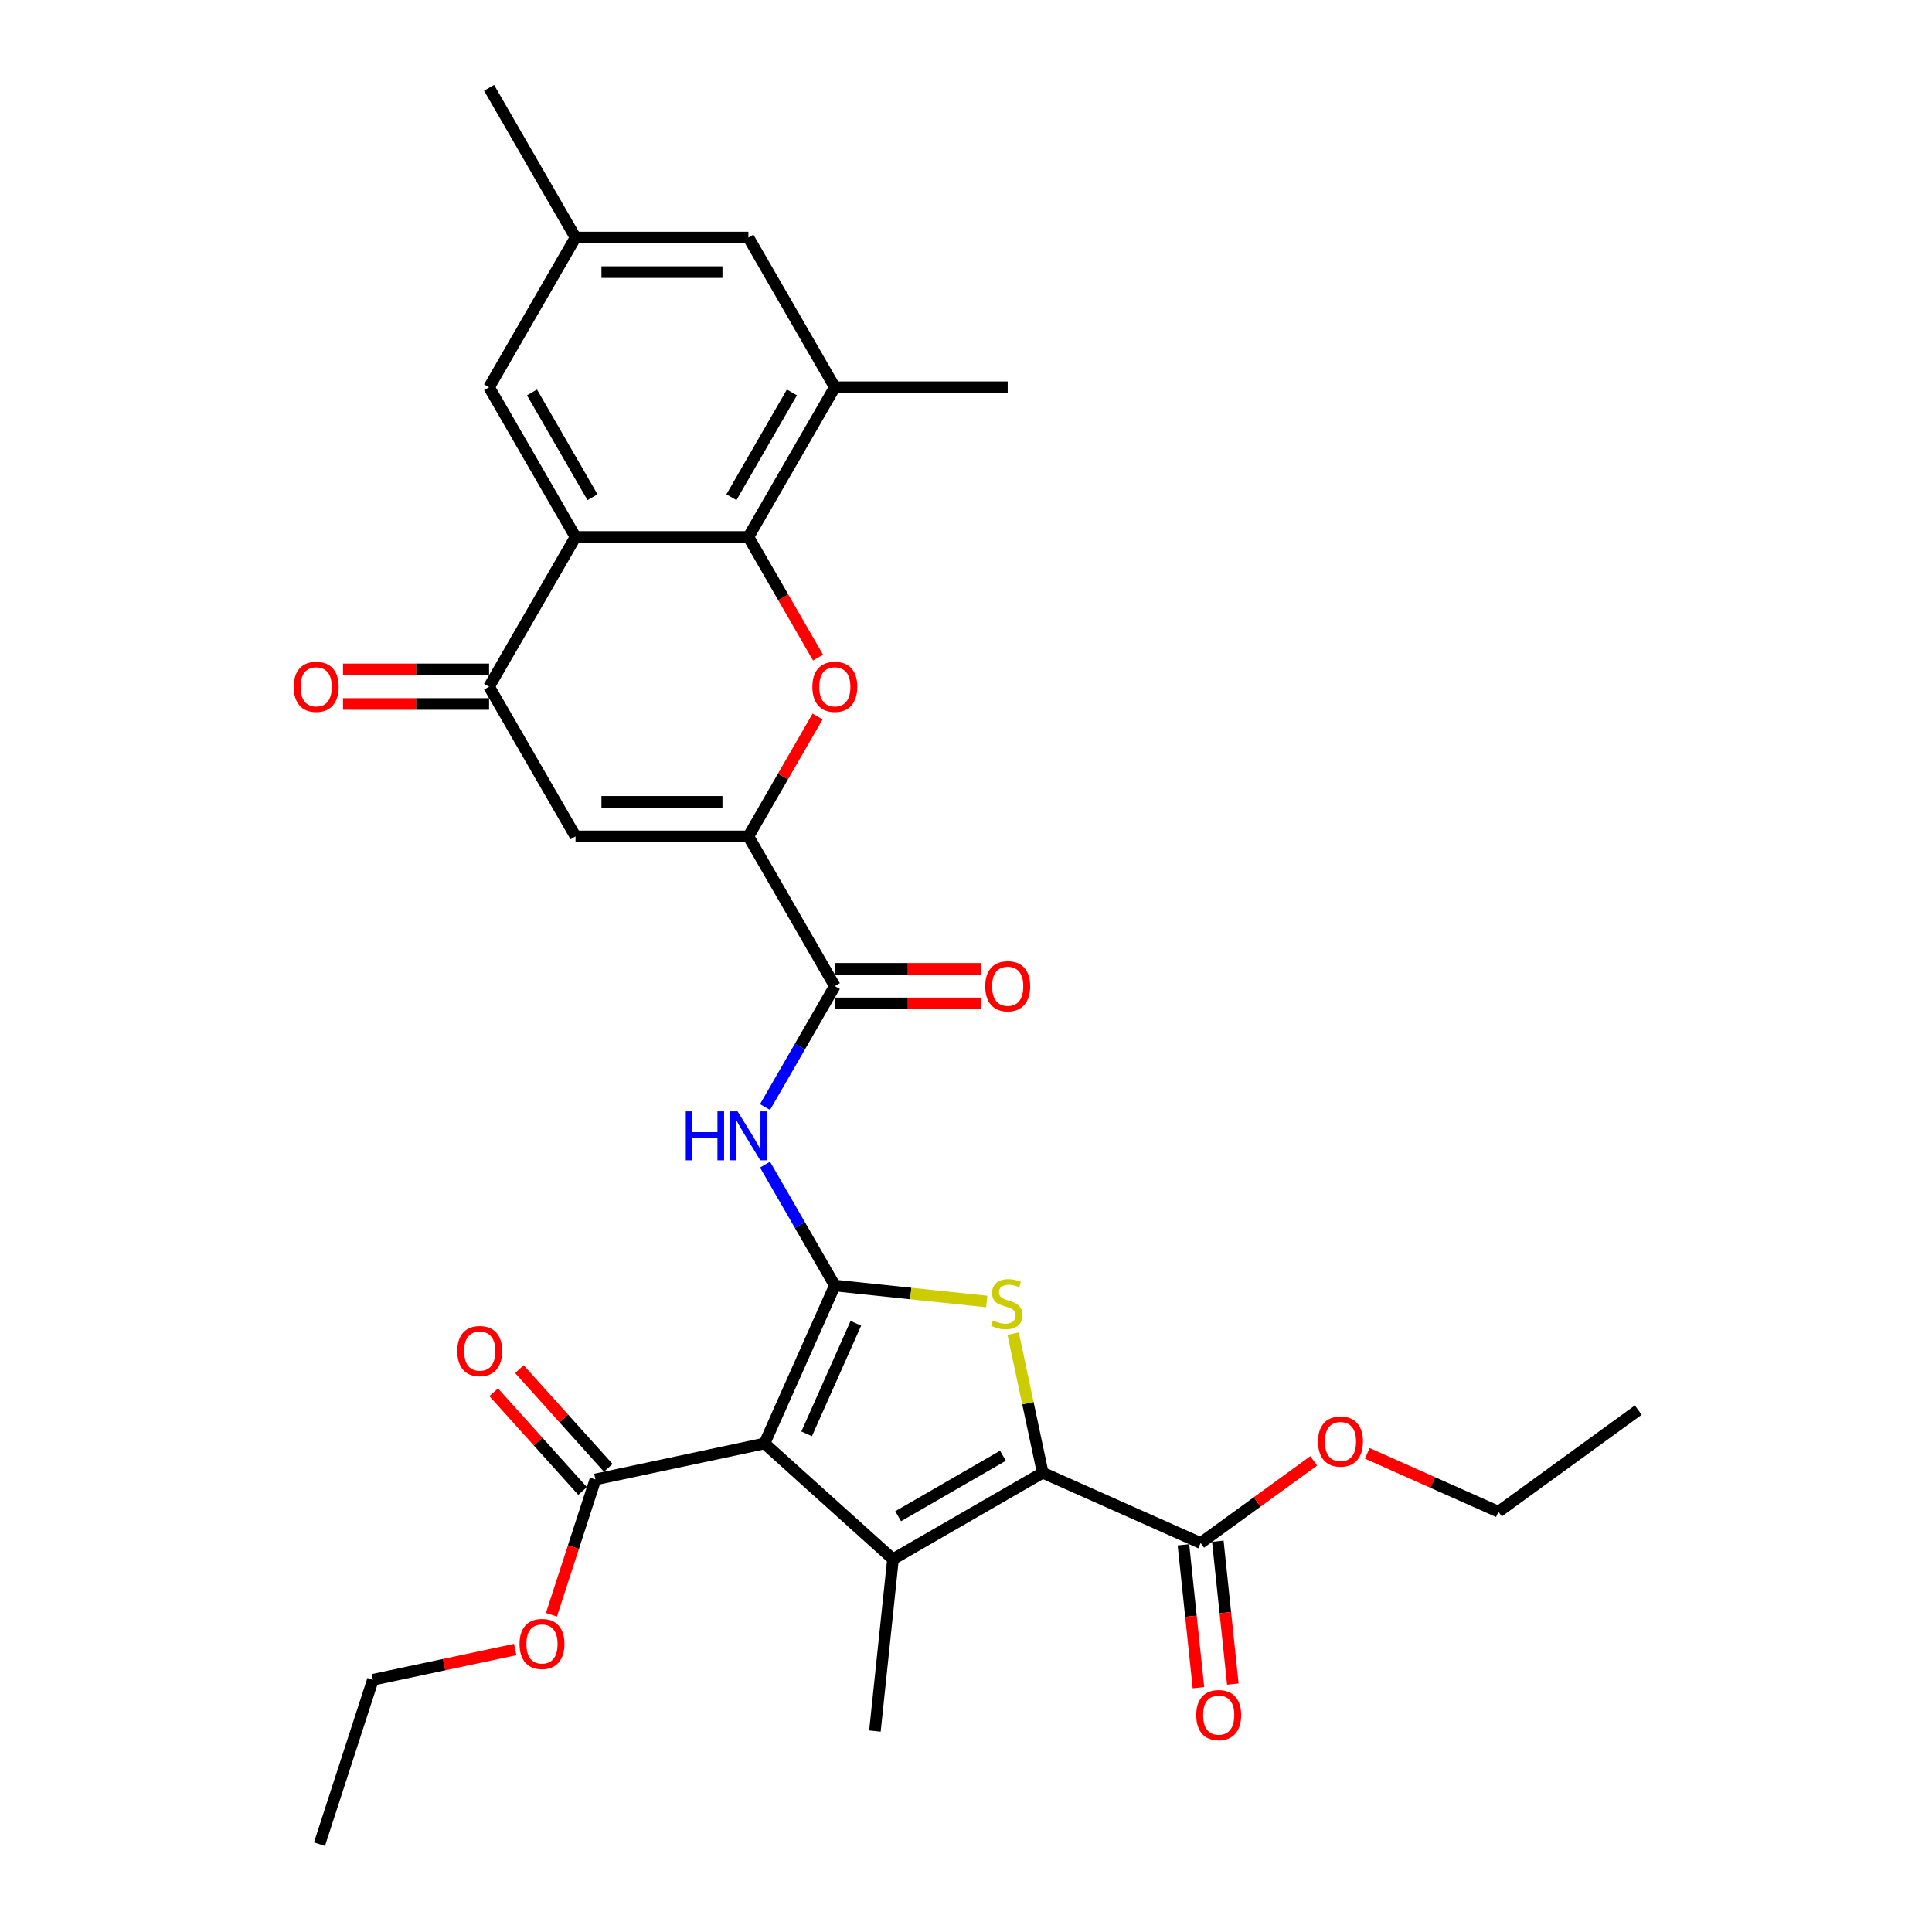 <?xml version='1.0' encoding='iso-8859-1'?>
<svg version='1.1' baseProfile='full'
              xmlns='http://www.w3.org/2000/svg'
                      xmlns:rdkit='http://www.rdkit.org/xml'
                      xmlns:xlink='http://www.w3.org/1999/xlink'
                  xml:space='preserve'
width='1000px' height='1000px' viewBox='0 0 1000 1000'>
<!-- END OF HEADER -->
<rect style='opacity:1.0;fill:#FFFFFF;stroke:none' width='1000' height='1000' x='0' y='0'> </rect>
<path class='bond-0' d='M 432.104,665.392 L 395.709,747.136' style='fill:none;fill-rule:evenodd;stroke:#000000;stroke-width:6px;stroke-linecap:butt;stroke-linejoin:miter;stroke-opacity:1' />
<path class='bond-0' d='M 442.994,684.932 L 417.517,742.153' style='fill:none;fill-rule:evenodd;stroke:#000000;stroke-width:6px;stroke-linecap:butt;stroke-linejoin:miter;stroke-opacity:1' />
<path class='bond-3' d='M 432.104,665.392 L 471.418,669.524' style='fill:none;fill-rule:evenodd;stroke:#000000;stroke-width:6px;stroke-linecap:butt;stroke-linejoin:miter;stroke-opacity:1' />
<path class='bond-3' d='M 471.418,669.524 L 510.732,673.656' style='fill:none;fill-rule:evenodd;stroke:#CCCC00;stroke-width:6px;stroke-linecap:butt;stroke-linejoin:miter;stroke-opacity:1' />
<path class='bond-8' d='M 432.104,665.392 L 414.038,634.099' style='fill:none;fill-rule:evenodd;stroke:#000000;stroke-width:6px;stroke-linecap:butt;stroke-linejoin:miter;stroke-opacity:1' />
<path class='bond-8' d='M 414.038,634.099 L 395.971,602.807' style='fill:none;fill-rule:evenodd;stroke:#0000FF;stroke-width:6px;stroke-linecap:butt;stroke-linejoin:miter;stroke-opacity:1' />
<path class='bond-1' d='M 395.709,747.136 L 462.206,807.01' style='fill:none;fill-rule:evenodd;stroke:#000000;stroke-width:6px;stroke-linecap:butt;stroke-linejoin:miter;stroke-opacity:1' />
<path class='bond-12' d='M 395.709,747.136 L 308.185,765.74' style='fill:none;fill-rule:evenodd;stroke:#000000;stroke-width:6px;stroke-linecap:butt;stroke-linejoin:miter;stroke-opacity:1' />
<path class='bond-22' d='M 462.206,807.01 L 452.853,896' style='fill:none;fill-rule:evenodd;stroke:#000000;stroke-width:6px;stroke-linecap:butt;stroke-linejoin:miter;stroke-opacity:1' />
<path class='bond-31' d='M 462.206,807.01 L 539.698,762.27' style='fill:none;fill-rule:evenodd;stroke:#000000;stroke-width:6px;stroke-linecap:butt;stroke-linejoin:miter;stroke-opacity:1' />
<path class='bond-31' d='M 464.882,784.8 L 519.126,753.482' style='fill:none;fill-rule:evenodd;stroke:#000000;stroke-width:6px;stroke-linecap:butt;stroke-linejoin:miter;stroke-opacity:1' />
<path class='bond-2' d='M 539.698,762.27 L 532.049,726.283' style='fill:none;fill-rule:evenodd;stroke:#000000;stroke-width:6px;stroke-linecap:butt;stroke-linejoin:miter;stroke-opacity:1' />
<path class='bond-2' d='M 532.049,726.283 L 524.4,690.297' style='fill:none;fill-rule:evenodd;stroke:#CCCC00;stroke-width:6px;stroke-linecap:butt;stroke-linejoin:miter;stroke-opacity:1' />
<path class='bond-13' d='M 539.698,762.27 L 621.443,798.665' style='fill:none;fill-rule:evenodd;stroke:#000000;stroke-width:6px;stroke-linecap:butt;stroke-linejoin:miter;stroke-opacity:1' />
<path class='bond-4' d='M 387.364,432.915 L 432.104,510.407' style='fill:none;fill-rule:evenodd;stroke:#000000;stroke-width:6px;stroke-linecap:butt;stroke-linejoin:miter;stroke-opacity:1' />
<path class='bond-5' d='M 387.364,432.915 L 405.276,401.891' style='fill:none;fill-rule:evenodd;stroke:#000000;stroke-width:6px;stroke-linecap:butt;stroke-linejoin:miter;stroke-opacity:1' />
<path class='bond-5' d='M 405.276,401.891 L 423.187,370.867' style='fill:none;fill-rule:evenodd;stroke:#FF0000;stroke-width:6px;stroke-linecap:butt;stroke-linejoin:miter;stroke-opacity:1' />
<path class='bond-9' d='M 387.364,432.915 L 297.884,432.915' style='fill:none;fill-rule:evenodd;stroke:#000000;stroke-width:6px;stroke-linecap:butt;stroke-linejoin:miter;stroke-opacity:1' />
<path class='bond-9' d='M 373.942,415.019 L 311.306,415.019' style='fill:none;fill-rule:evenodd;stroke:#000000;stroke-width:6px;stroke-linecap:butt;stroke-linejoin:miter;stroke-opacity:1' />
<path class='bond-6' d='M 423.415,340.373 L 405.389,309.152' style='fill:none;fill-rule:evenodd;stroke:#FF0000;stroke-width:6px;stroke-linecap:butt;stroke-linejoin:miter;stroke-opacity:1' />
<path class='bond-6' d='M 405.389,309.152 L 387.364,277.931' style='fill:none;fill-rule:evenodd;stroke:#000000;stroke-width:6px;stroke-linecap:butt;stroke-linejoin:miter;stroke-opacity:1' />
<path class='bond-14' d='M 387.364,277.931 L 432.104,200.439' style='fill:none;fill-rule:evenodd;stroke:#000000;stroke-width:6px;stroke-linecap:butt;stroke-linejoin:miter;stroke-opacity:1' />
<path class='bond-14' d='M 378.577,257.359 L 409.895,203.115' style='fill:none;fill-rule:evenodd;stroke:#000000;stroke-width:6px;stroke-linecap:butt;stroke-linejoin:miter;stroke-opacity:1' />
<path class='bond-32' d='M 387.364,277.931 L 297.884,277.931' style='fill:none;fill-rule:evenodd;stroke:#000000;stroke-width:6px;stroke-linecap:butt;stroke-linejoin:miter;stroke-opacity:1' />
<path class='bond-7' d='M 297.884,277.931 L 253.144,355.423' style='fill:none;fill-rule:evenodd;stroke:#000000;stroke-width:6px;stroke-linecap:butt;stroke-linejoin:miter;stroke-opacity:1' />
<path class='bond-15' d='M 297.884,277.931 L 253.144,200.439' style='fill:none;fill-rule:evenodd;stroke:#000000;stroke-width:6px;stroke-linecap:butt;stroke-linejoin:miter;stroke-opacity:1' />
<path class='bond-15' d='M 306.671,257.359 L 275.353,203.115' style='fill:none;fill-rule:evenodd;stroke:#000000;stroke-width:6px;stroke-linecap:butt;stroke-linejoin:miter;stroke-opacity:1' />
<path class='bond-11' d='M 395.971,572.992 L 414.038,541.7' style='fill:none;fill-rule:evenodd;stroke:#0000FF;stroke-width:6px;stroke-linecap:butt;stroke-linejoin:miter;stroke-opacity:1' />
<path class='bond-11' d='M 414.038,541.7 L 432.104,510.407' style='fill:none;fill-rule:evenodd;stroke:#000000;stroke-width:6px;stroke-linecap:butt;stroke-linejoin:miter;stroke-opacity:1' />
<path class='bond-10' d='M 297.884,432.915 L 253.144,355.423' style='fill:none;fill-rule:evenodd;stroke:#000000;stroke-width:6px;stroke-linecap:butt;stroke-linejoin:miter;stroke-opacity:1' />
<path class='bond-17' d='M 253.144,346.475 L 215.338,346.475' style='fill:none;fill-rule:evenodd;stroke:#000000;stroke-width:6px;stroke-linecap:butt;stroke-linejoin:miter;stroke-opacity:1' />
<path class='bond-17' d='M 215.338,346.475 L 177.533,346.475' style='fill:none;fill-rule:evenodd;stroke:#FF0000;stroke-width:6px;stroke-linecap:butt;stroke-linejoin:miter;stroke-opacity:1' />
<path class='bond-17' d='M 253.144,364.371 L 215.338,364.371' style='fill:none;fill-rule:evenodd;stroke:#000000;stroke-width:6px;stroke-linecap:butt;stroke-linejoin:miter;stroke-opacity:1' />
<path class='bond-17' d='M 215.338,364.371 L 177.533,364.371' style='fill:none;fill-rule:evenodd;stroke:#FF0000;stroke-width:6px;stroke-linecap:butt;stroke-linejoin:miter;stroke-opacity:1' />
<path class='bond-18' d='M 432.104,519.355 L 469.91,519.355' style='fill:none;fill-rule:evenodd;stroke:#000000;stroke-width:6px;stroke-linecap:butt;stroke-linejoin:miter;stroke-opacity:1' />
<path class='bond-18' d='M 469.91,519.355 L 507.715,519.355' style='fill:none;fill-rule:evenodd;stroke:#FF0000;stroke-width:6px;stroke-linecap:butt;stroke-linejoin:miter;stroke-opacity:1' />
<path class='bond-18' d='M 432.104,501.459 L 469.91,501.459' style='fill:none;fill-rule:evenodd;stroke:#000000;stroke-width:6px;stroke-linecap:butt;stroke-linejoin:miter;stroke-opacity:1' />
<path class='bond-18' d='M 469.91,501.459 L 507.715,501.459' style='fill:none;fill-rule:evenodd;stroke:#FF0000;stroke-width:6px;stroke-linecap:butt;stroke-linejoin:miter;stroke-opacity:1' />
<path class='bond-19' d='M 314.834,759.753 L 291.832,734.206' style='fill:none;fill-rule:evenodd;stroke:#000000;stroke-width:6px;stroke-linecap:butt;stroke-linejoin:miter;stroke-opacity:1' />
<path class='bond-19' d='M 291.832,734.206 L 268.83,708.659' style='fill:none;fill-rule:evenodd;stroke:#FF0000;stroke-width:6px;stroke-linecap:butt;stroke-linejoin:miter;stroke-opacity:1' />
<path class='bond-19' d='M 301.535,771.727 L 278.533,746.181' style='fill:none;fill-rule:evenodd;stroke:#000000;stroke-width:6px;stroke-linecap:butt;stroke-linejoin:miter;stroke-opacity:1' />
<path class='bond-19' d='M 278.533,746.181 L 255.53,720.634' style='fill:none;fill-rule:evenodd;stroke:#FF0000;stroke-width:6px;stroke-linecap:butt;stroke-linejoin:miter;stroke-opacity:1' />
<path class='bond-23' d='M 308.185,765.74 L 296.804,800.765' style='fill:none;fill-rule:evenodd;stroke:#000000;stroke-width:6px;stroke-linecap:butt;stroke-linejoin:miter;stroke-opacity:1' />
<path class='bond-23' d='M 296.804,800.765 L 285.424,835.79' style='fill:none;fill-rule:evenodd;stroke:#FF0000;stroke-width:6px;stroke-linecap:butt;stroke-linejoin:miter;stroke-opacity:1' />
<path class='bond-20' d='M 612.544,799.6 L 616.429,836.57' style='fill:none;fill-rule:evenodd;stroke:#000000;stroke-width:6px;stroke-linecap:butt;stroke-linejoin:miter;stroke-opacity:1' />
<path class='bond-20' d='M 616.429,836.57 L 620.315,873.54' style='fill:none;fill-rule:evenodd;stroke:#FF0000;stroke-width:6px;stroke-linecap:butt;stroke-linejoin:miter;stroke-opacity:1' />
<path class='bond-20' d='M 630.342,797.729 L 634.227,834.699' style='fill:none;fill-rule:evenodd;stroke:#000000;stroke-width:6px;stroke-linecap:butt;stroke-linejoin:miter;stroke-opacity:1' />
<path class='bond-20' d='M 634.227,834.699 L 638.113,871.669' style='fill:none;fill-rule:evenodd;stroke:#FF0000;stroke-width:6px;stroke-linecap:butt;stroke-linejoin:miter;stroke-opacity:1' />
<path class='bond-24' d='M 621.443,798.665 L 650.703,777.406' style='fill:none;fill-rule:evenodd;stroke:#000000;stroke-width:6px;stroke-linecap:butt;stroke-linejoin:miter;stroke-opacity:1' />
<path class='bond-24' d='M 650.703,777.406 L 679.964,756.146' style='fill:none;fill-rule:evenodd;stroke:#FF0000;stroke-width:6px;stroke-linecap:butt;stroke-linejoin:miter;stroke-opacity:1' />
<path class='bond-16' d='M 432.104,200.439 L 387.364,122.947' style='fill:none;fill-rule:evenodd;stroke:#000000;stroke-width:6px;stroke-linecap:butt;stroke-linejoin:miter;stroke-opacity:1' />
<path class='bond-25' d='M 432.104,200.439 L 521.584,200.439' style='fill:none;fill-rule:evenodd;stroke:#000000;stroke-width:6px;stroke-linecap:butt;stroke-linejoin:miter;stroke-opacity:1' />
<path class='bond-21' d='M 253.144,200.439 L 297.884,122.947' style='fill:none;fill-rule:evenodd;stroke:#000000;stroke-width:6px;stroke-linecap:butt;stroke-linejoin:miter;stroke-opacity:1' />
<path class='bond-33' d='M 387.364,122.947 L 297.884,122.947' style='fill:none;fill-rule:evenodd;stroke:#000000;stroke-width:6px;stroke-linecap:butt;stroke-linejoin:miter;stroke-opacity:1' />
<path class='bond-33' d='M 373.942,140.843 L 311.306,140.843' style='fill:none;fill-rule:evenodd;stroke:#000000;stroke-width:6px;stroke-linecap:butt;stroke-linejoin:miter;stroke-opacity:1' />
<path class='bond-26' d='M 297.884,122.947 L 253.144,45.455' style='fill:none;fill-rule:evenodd;stroke:#000000;stroke-width:6px;stroke-linecap:butt;stroke-linejoin:miter;stroke-opacity:1' />
<path class='bond-28' d='M 266.664,853.789 L 229.836,861.617' style='fill:none;fill-rule:evenodd;stroke:#FF0000;stroke-width:6px;stroke-linecap:butt;stroke-linejoin:miter;stroke-opacity:1' />
<path class='bond-28' d='M 229.836,861.617 L 193.009,869.445' style='fill:none;fill-rule:evenodd;stroke:#000000;stroke-width:6px;stroke-linecap:butt;stroke-linejoin:miter;stroke-opacity:1' />
<path class='bond-27' d='M 707.703,752.245 L 741.64,767.355' style='fill:none;fill-rule:evenodd;stroke:#FF0000;stroke-width:6px;stroke-linecap:butt;stroke-linejoin:miter;stroke-opacity:1' />
<path class='bond-27' d='M 741.64,767.355 L 775.578,782.464' style='fill:none;fill-rule:evenodd;stroke:#000000;stroke-width:6px;stroke-linecap:butt;stroke-linejoin:miter;stroke-opacity:1' />
<path class='bond-29' d='M 775.578,782.464 L 847.969,729.869' style='fill:none;fill-rule:evenodd;stroke:#000000;stroke-width:6px;stroke-linecap:butt;stroke-linejoin:miter;stroke-opacity:1' />
<path class='bond-30' d='M 193.009,869.445 L 165.358,954.545' style='fill:none;fill-rule:evenodd;stroke:#000000;stroke-width:6px;stroke-linecap:butt;stroke-linejoin:miter;stroke-opacity:1' />
<path  class='atom-4' d='M 513.936 683.442
Q 514.222 683.55, 515.403 684.051
Q 516.585 684.552, 517.873 684.874
Q 519.197 685.16, 520.486 685.16
Q 522.884 685.16, 524.28 684.015
Q 525.676 682.834, 525.676 680.794
Q 525.676 679.398, 524.96 678.539
Q 524.28 677.68, 523.206 677.215
Q 522.132 676.749, 520.343 676.212
Q 518.088 675.532, 516.728 674.888
Q 515.403 674.244, 514.437 672.884
Q 513.506 671.524, 513.506 669.233
Q 513.506 666.047, 515.654 664.079
Q 517.837 662.11, 522.132 662.11
Q 525.067 662.11, 528.396 663.506
L 527.573 666.262
Q 524.53 665.01, 522.24 665.01
Q 519.77 665.01, 518.41 666.047
Q 517.05 667.05, 517.086 668.803
Q 517.086 670.164, 517.766 670.987
Q 518.481 671.81, 519.484 672.275
Q 520.522 672.741, 522.24 673.277
Q 524.53 673.993, 525.89 674.709
Q 527.251 675.425, 528.217 676.892
Q 529.219 678.324, 529.219 680.794
Q 529.219 684.301, 526.857 686.198
Q 524.53 688.06, 520.629 688.06
Q 518.374 688.06, 516.656 687.559
Q 514.974 687.093, 512.97 686.27
L 513.936 683.442
' fill='#CCCC00'/>
<path  class='atom-6' d='M 420.472 355.495
Q 420.472 349.41, 423.478 346.01
Q 426.485 342.61, 432.104 342.61
Q 437.724 342.61, 440.73 346.01
Q 443.737 349.41, 443.737 355.495
Q 443.737 361.651, 440.694 365.159
Q 437.652 368.63, 432.104 368.63
Q 426.521 368.63, 423.478 365.159
Q 420.472 361.687, 420.472 355.495
M 432.104 365.767
Q 435.97 365.767, 438.046 363.19
Q 440.157 360.577, 440.157 355.495
Q 440.157 350.52, 438.046 348.014
Q 435.97 345.473, 432.104 345.473
Q 428.239 345.473, 426.127 347.978
Q 424.051 350.484, 424.051 355.495
Q 424.051 360.613, 426.127 363.19
Q 428.239 365.767, 432.104 365.767
' fill='#FF0000'/>
<path  class='atom-9' d='M 354.954 575.229
L 358.39 575.229
L 358.39 586.003
L 371.347 586.003
L 371.347 575.229
L 374.783 575.229
L 374.783 600.57
L 371.347 600.57
L 371.347 588.866
L 358.39 588.866
L 358.39 600.57
L 354.954 600.57
L 354.954 575.229
' fill='#0000FF'/>
<path  class='atom-9' d='M 381.763 575.229
L 390.066 588.651
Q 390.89 589.976, 392.214 592.374
Q 393.538 594.772, 393.61 594.915
L 393.61 575.229
L 396.974 575.229
L 396.974 600.57
L 393.502 600.57
L 384.59 585.895
Q 383.552 584.177, 382.443 582.209
Q 381.369 580.24, 381.047 579.632
L 381.047 600.57
L 377.754 600.57
L 377.754 575.229
L 381.763 575.229
' fill='#0000FF'/>
<path  class='atom-18' d='M 152.031 355.495
Q 152.031 349.41, 155.038 346.01
Q 158.044 342.61, 163.664 342.61
Q 169.283 342.61, 172.289 346.01
Q 175.296 349.41, 175.296 355.495
Q 175.296 361.651, 172.254 365.159
Q 169.211 368.63, 163.664 368.63
Q 158.08 368.63, 155.038 365.159
Q 152.031 361.687, 152.031 355.495
M 163.664 365.767
Q 167.529 365.767, 169.605 363.19
Q 171.717 360.577, 171.717 355.495
Q 171.717 350.52, 169.605 348.014
Q 167.529 345.473, 163.664 345.473
Q 159.798 345.473, 157.686 347.978
Q 155.61 350.484, 155.61 355.495
Q 155.61 360.613, 157.686 363.19
Q 159.798 365.767, 163.664 365.767
' fill='#FF0000'/>
<path  class='atom-19' d='M 509.952 510.479
Q 509.952 504.394, 512.959 500.994
Q 515.965 497.594, 521.584 497.594
Q 527.204 497.594, 530.21 500.994
Q 533.217 504.394, 533.217 510.479
Q 533.217 516.635, 530.175 520.143
Q 527.132 523.615, 521.584 523.615
Q 516.001 523.615, 512.959 520.143
Q 509.952 516.671, 509.952 510.479
M 521.584 520.751
Q 525.45 520.751, 527.526 518.174
Q 529.638 515.561, 529.638 510.479
Q 529.638 505.504, 527.526 502.998
Q 525.45 500.457, 521.584 500.457
Q 517.719 500.457, 515.607 502.963
Q 513.531 505.468, 513.531 510.479
Q 513.531 515.597, 515.607 518.174
Q 517.719 520.751, 521.584 520.751
' fill='#FF0000'/>
<path  class='atom-20' d='M 236.678 699.315
Q 236.678 693.23, 239.685 689.83
Q 242.691 686.43, 248.311 686.43
Q 253.93 686.43, 256.936 689.83
Q 259.943 693.23, 259.943 699.315
Q 259.943 705.471, 256.901 708.979
Q 253.858 712.45, 248.311 712.45
Q 242.727 712.45, 239.685 708.979
Q 236.678 705.507, 236.678 699.315
M 248.311 709.587
Q 252.176 709.587, 254.252 707.01
Q 256.364 704.397, 256.364 699.315
Q 256.364 694.34, 254.252 691.834
Q 252.176 689.293, 248.311 689.293
Q 244.445 689.293, 242.333 691.798
Q 240.257 694.304, 240.257 699.315
Q 240.257 704.433, 242.333 707.01
Q 244.445 709.587, 248.311 709.587
' fill='#FF0000'/>
<path  class='atom-21' d='M 619.163 887.726
Q 619.163 881.642, 622.17 878.241
Q 625.176 874.841, 630.796 874.841
Q 636.415 874.841, 639.422 878.241
Q 642.428 881.642, 642.428 887.726
Q 642.428 893.883, 639.386 897.39
Q 636.344 900.862, 630.796 900.862
Q 625.212 900.862, 622.17 897.39
Q 619.163 893.918, 619.163 887.726
M 630.796 897.999
Q 634.661 897.999, 636.737 895.422
Q 638.849 892.809, 638.849 887.726
Q 638.849 882.751, 636.737 880.246
Q 634.661 877.705, 630.796 877.705
Q 626.93 877.705, 624.818 880.21
Q 622.743 882.715, 622.743 887.726
Q 622.743 892.845, 624.818 895.422
Q 626.93 897.999, 630.796 897.999
' fill='#FF0000'/>
<path  class='atom-24' d='M 268.901 850.912
Q 268.901 844.828, 271.908 841.427
Q 274.914 838.027, 280.534 838.027
Q 286.153 838.027, 289.159 841.427
Q 292.166 844.828, 292.166 850.912
Q 292.166 857.069, 289.124 860.576
Q 286.081 864.048, 280.534 864.048
Q 274.95 864.048, 271.908 860.576
Q 268.901 857.104, 268.901 850.912
M 280.534 861.185
Q 284.399 861.185, 286.475 858.608
Q 288.587 855.995, 288.587 850.912
Q 288.587 845.937, 286.475 843.432
Q 284.399 840.891, 280.534 840.891
Q 276.668 840.891, 274.556 843.396
Q 272.48 845.901, 272.48 850.912
Q 272.48 856.031, 274.556 858.608
Q 276.668 861.185, 280.534 861.185
' fill='#FF0000'/>
<path  class='atom-25' d='M 682.201 746.141
Q 682.201 740.056, 685.208 736.656
Q 688.214 733.256, 693.834 733.256
Q 699.453 733.256, 702.459 736.656
Q 705.466 740.056, 705.466 746.141
Q 705.466 752.297, 702.424 755.805
Q 699.381 759.277, 693.834 759.277
Q 688.25 759.277, 685.208 755.805
Q 682.201 752.333, 682.201 746.141
M 693.834 756.413
Q 697.699 756.413, 699.775 753.836
Q 701.887 751.224, 701.887 746.141
Q 701.887 741.166, 699.775 738.661
Q 697.699 736.119, 693.834 736.119
Q 689.968 736.119, 687.856 738.625
Q 685.78 741.13, 685.78 746.141
Q 685.78 751.259, 687.856 753.836
Q 689.968 756.413, 693.834 756.413
' fill='#FF0000'/>
</svg>
